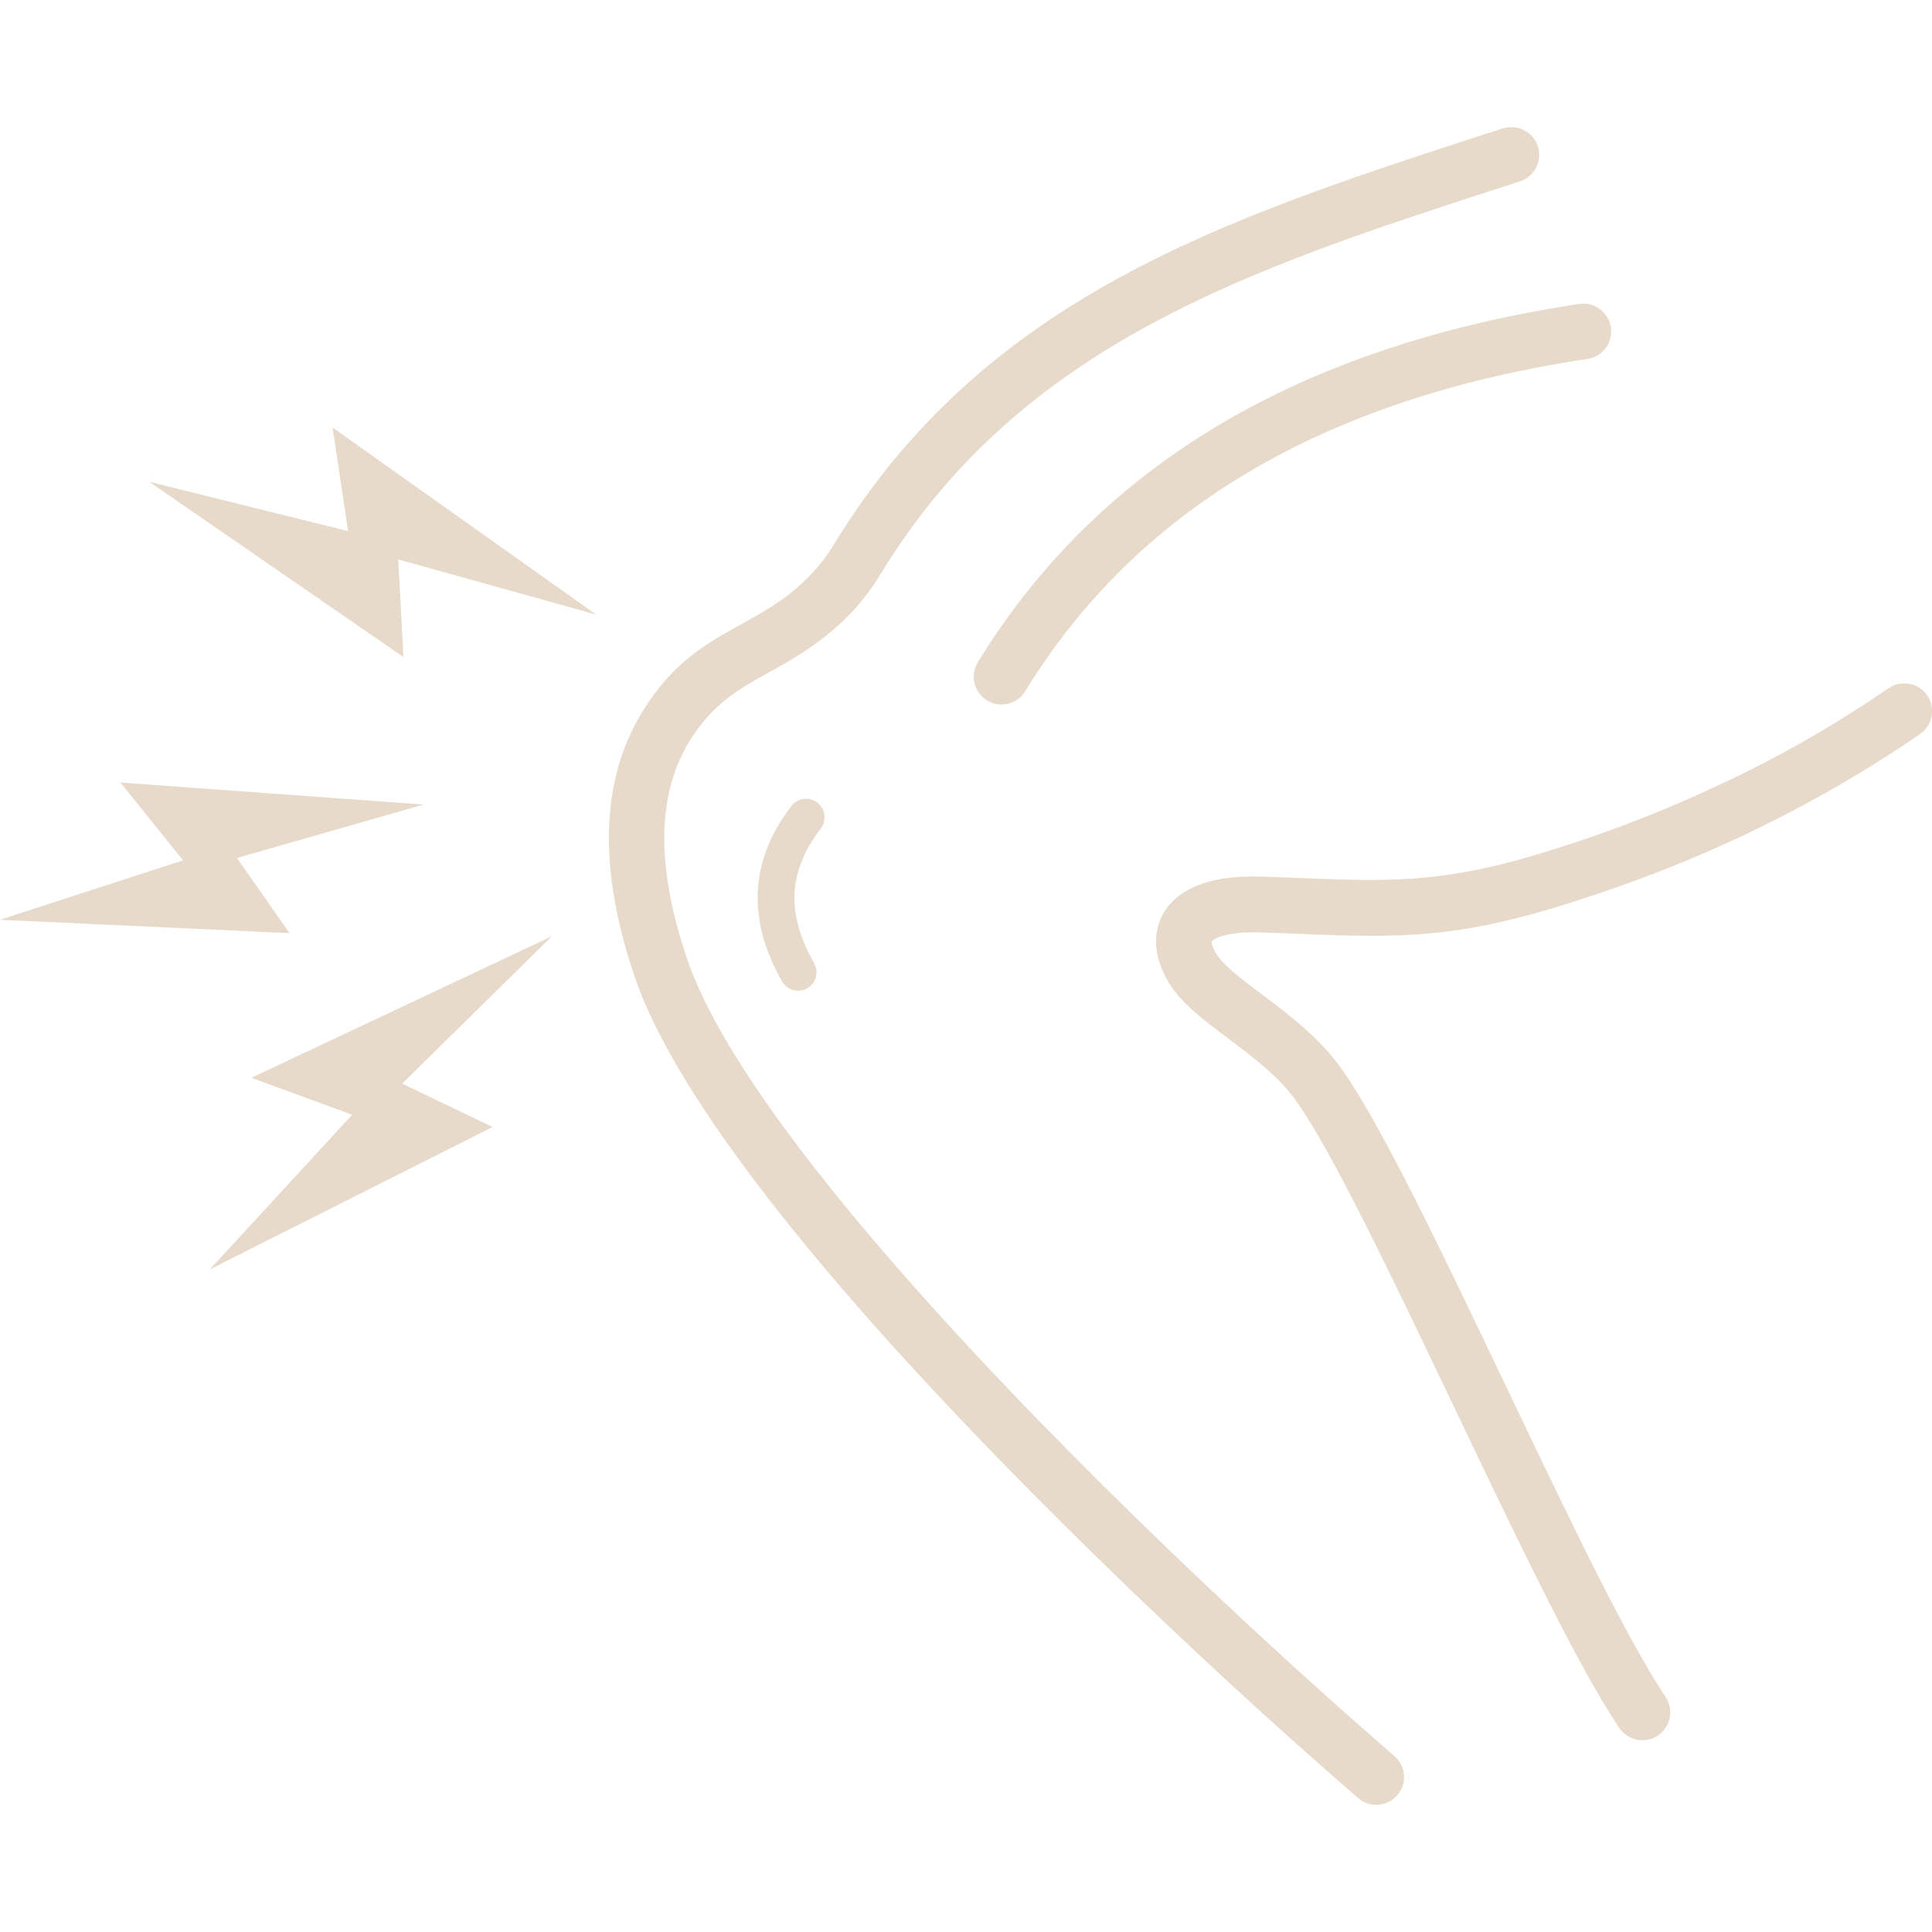 <svg xmlns="http://www.w3.org/2000/svg" xmlns:svgjs="http://svgjs.com/svgjs" xmlns:xlink="http://www.w3.org/1999/xlink" width="288" height="288"><svg xmlns="http://www.w3.org/2000/svg" width="288" height="288" enable-background="new 0 0 122.88 106.72" viewBox="0 0 122.88 106.72"><path fill="#e7dacb" d="M50.33,43.19c0.39-0.52,1.13-0.62,1.65-0.22c0.52,0.39,0.62,1.13,0.22,1.65c-1.12,1.46-1.64,2.89-1.67,4.28 c-0.03,1.41,0.43,2.84,1.25,4.28c0.32,0.57,0.12,1.28-0.44,1.6c-0.57,0.32-1.28,0.12-1.6-0.44c-1.02-1.8-1.59-3.62-1.55-5.49 C48.23,46.96,48.89,45.07,50.33,43.19L50.33,43.19L50.33,43.19z M7.66,41.69l3.98,4.95L0,50.42l18.42,0.85l-3.35-4.78l11.88-3.4 L7.66,41.69L7.66,41.69L7.66,41.69z M21.15,19.11l0.99,6.59L9.49,22.56l16.17,11.15l-0.33-6.21l12.59,3.51L21.15,19.11L21.15,19.11 L21.15,19.11z M15.99,60.47l6.41,2.35l-9.06,9.84l17.99-9.06l-5.75-2.76l9.52-9.37L15.99,60.47L15.99,60.47L15.99,60.47z M95.58,0.09c0.93-0.3,1.93,0.21,2.23,1.13c0.3,0.93-0.21,1.93-1.13,2.23L95.6,3.8C79.58,9,64.93,13.76,55.99,28.46 c-0.49,0.8-1.02,1.52-1.6,2.16c-0.57,0.64-1.21,1.23-1.91,1.78c-1.29,1.02-2.48,1.68-3.62,2.31c-1.82,1.01-3.5,1.94-4.97,4.29 c-1.04,1.67-1.58,3.63-1.64,5.86c-0.05,2.35,0.43,5.02,1.43,7.99c1.84,5.45,7.4,12.93,14.21,20.63 c10.28,11.64,23.33,23.68,30.8,30.13c0.74,0.64,0.82,1.75,0.18,2.49c-0.64,0.74-1.75,0.82-2.49,0.18 c-7.54-6.51-20.71-18.67-31.13-30.46c-7.08-8.01-12.9-15.9-14.91-21.85c-1.13-3.35-1.67-6.41-1.61-9.18 c0.07-2.89,0.78-5.44,2.16-7.66c1.95-3.13,4.02-4.27,6.26-5.51c1.03-0.57,2.1-1.16,3.15-1.99c0.51-0.41,1.01-0.86,1.47-1.38 c0.46-0.51,0.87-1.05,1.22-1.62C62.6,10.8,77.85,5.85,94.51,0.43L95.58,0.09L95.58,0.09L95.58,0.09z M120.12,35.69 c0.81-0.55,1.91-0.34,2.46,0.46c0.55,0.81,0.34,1.91-0.46,2.46c-3.83,2.62-7.74,4.82-11.7,6.66c-3.95,1.83-7.95,3.31-11.99,4.51 c-6.45,1.91-10.28,1.75-15.7,1.54c-0.92-0.04-1.88-0.08-2.79-0.1c-0.58-0.02-1.13,0.02-1.61,0.1c-0.43,0.07-0.76,0.17-0.98,0.28 c-0.02,0.01-0.05,0.03-0.11,0.06c-0.12,0.07-0.17,0.11-0.17,0.13c-0.02,0.13,0.05,0.34,0.18,0.6c0.03,0.05,0.07,0.12,0.13,0.22 c0.44,0.72,1.57,1.57,2.84,2.52c1.73,1.3,3.67,2.76,5.1,4.76c2.5,3.5,6.43,11.75,10.41,20.08c3.84,8.05,7.72,16.19,10.2,19.87 c0.55,0.81,0.33,1.91-0.48,2.46c-0.81,0.55-1.91,0.33-2.46-0.48c-2.64-3.91-6.57-12.16-10.47-20.33 c-3.92-8.21-7.79-16.35-10.09-19.56c-1.11-1.56-2.82-2.84-4.34-3.98c-1.56-1.17-2.95-2.22-3.74-3.51 c-0.08-0.13-0.16-0.28-0.25-0.46c-0.46-0.89-0.67-1.83-0.53-2.75c0.16-1.03,0.72-1.94,1.82-2.61c0.09-0.05,0.2-0.12,0.34-0.19 c0.55-0.28,1.24-0.49,2.02-0.62c0.68-0.11,1.46-0.16,2.27-0.14c1.08,0.03,1.97,0.07,2.83,0.1c5.08,0.2,8.66,0.35,14.56-1.4 c3.86-1.14,7.71-2.56,11.5-4.33C112.72,40.31,116.45,38.2,120.12,35.69L120.12,35.69L120.12,35.69z M65.21,35.88 c-0.51,0.83-1.6,1.1-2.43,0.59c-0.83-0.51-1.1-1.6-0.59-2.43c3.85-6.27,8.98-11.31,15.39-15.12c6.37-3.78,13.99-6.33,22.87-7.67 c0.97-0.14,1.86,0.53,2.01,1.49c0.14,0.97-0.53,1.86-1.49,2.01c-8.42,1.26-15.61,3.67-21.58,7.21 C73.47,25.47,68.75,30.11,65.21,35.88L65.21,35.88L65.21,35.88z" class="color000 svgShape"/></svg></svg>